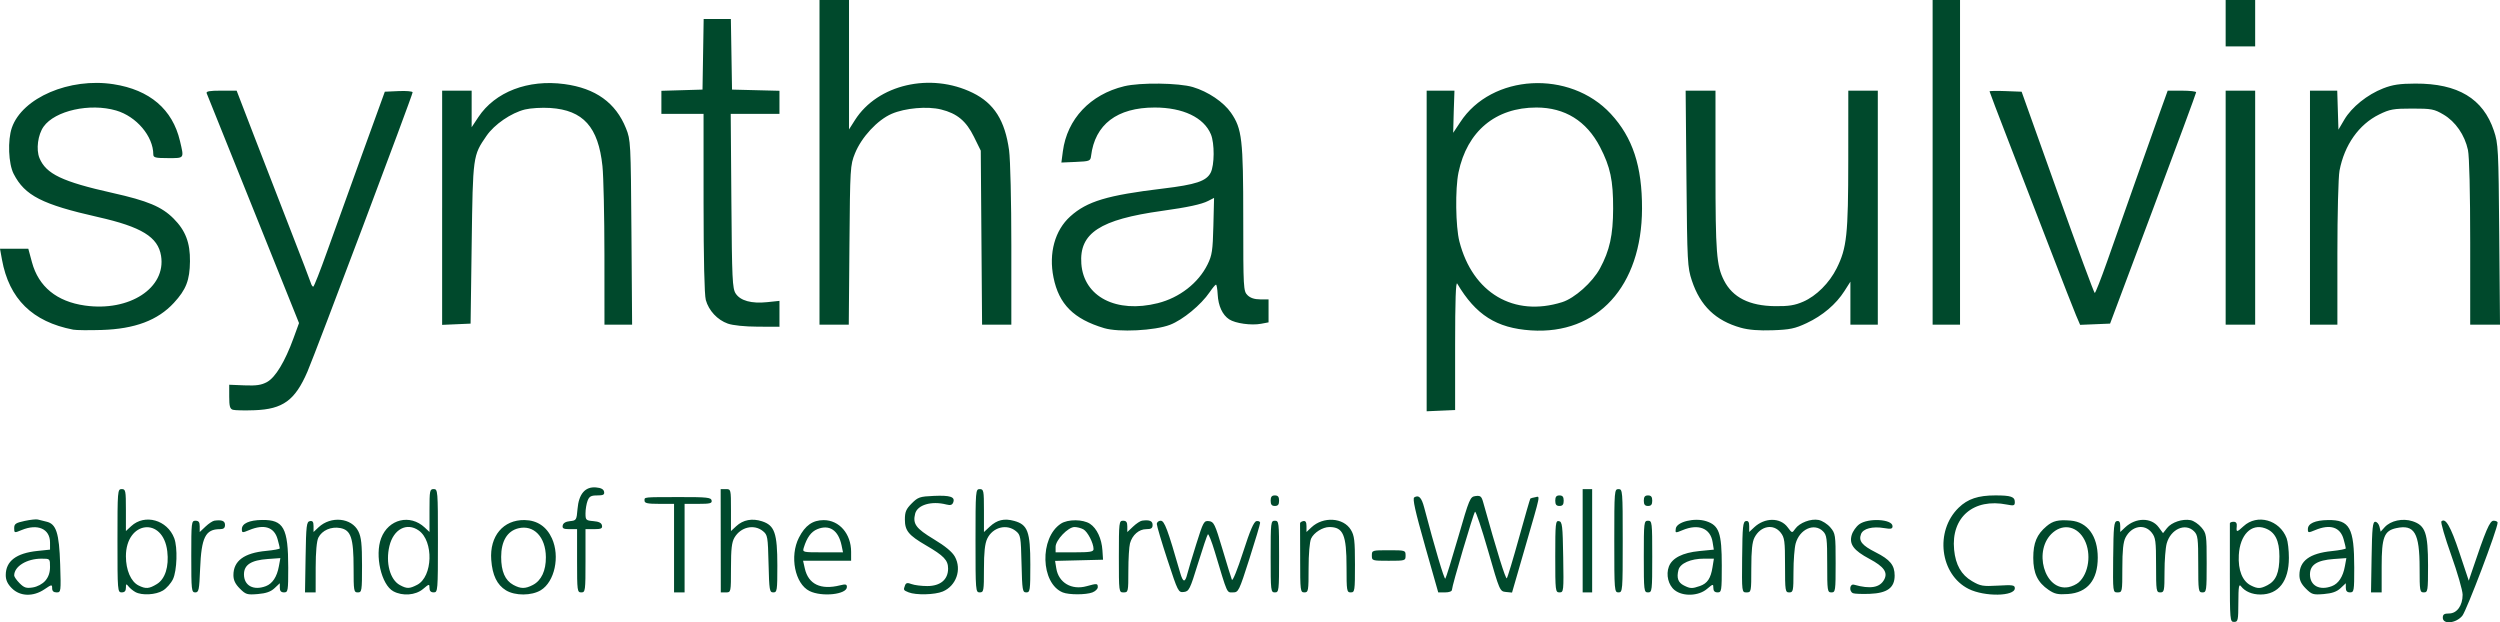 <?xml version="1.0" encoding="UTF-8" standalone="no"?>
<!-- Created with Inkscape (http://www.inkscape.org/) -->

<svg
   xmlns:dc="http://purl.org/dc/elements/1.1/"
   xmlns:cc="http://creativecommons.org/ns#"
   xmlns:rdf="http://www.w3.org/1999/02/22-rdf-syntax-ns#"
   xmlns:svg="http://www.w3.org/2000/svg"
   xmlns="http://www.w3.org/2000/svg"
   xmlns:sodipodi="http://sodipodi.sourceforge.net/DTD/sodipodi-0.dtd"
   xmlns:inkscape="http://www.inkscape.org/namespaces/inkscape"
   width="418.346mm"
   height="104.137mm"
   viewBox="0 0 418.346 104.137"
   version="1.1"
   id="svg8"
   inkscape:version="0.92.3 (2405546, 2018-03-11)"
   sodipodi:docname="syntha-pulvin.svg">
  <defs
     id="defs2" />
  <sodipodi:namedview
     id="base"
     pagecolor="#ffffff"
     bordercolor="#666666"
     borderopacity="1.0"
     inkscape:pageopacity="0.0"
     inkscape:pageshadow="2"
     inkscape:zoom="1.4"
     inkscape:cx="825.19034"
     inkscape:cy="-76.262676"
     inkscape:document-units="mm"
     inkscape:current-layer="layer1"
     showgrid="false"
     fit-margin-top="0"
     fit-margin-left="0"
     fit-margin-right="0"
     fit-margin-bottom="0"
     inkscape:window-width="3840"
     inkscape:window-height="2035"
     inkscape:window-x="-13"
     inkscape:window-y="-13"
     inkscape:window-maximized="1" />
  <g
     inkscape:label="Layer 1"
     inkscape:groupmode="layer"
     id="layer1"
     transform="translate(9.152,-143.491)">
    <path
       style="fill:#00492c;stroke-width:0.353;fill-opacity:1"
       d="m 363.991,239.447 c 0,-4.463 0,-8.233 0,-8.378 0,-0.146 0.278,-0.265 0.617,-0.265 0.43,0 0.592,0.241 0.533,0.794 -0.105,0.996 0.011,0.991 1.129,-0.045 2.291,-2.124 6.052,-1.078 7.222,2.008 0.207,0.546 0.376,2.021 0.376,3.277 0,3.907 -1.732,6.137 -4.768,6.137 -1.389,0 -2.573,-0.504 -3.246,-1.381 -0.347,-0.452 -0.432,0.066 -0.441,2.703 -0.01,3.024 -0.063,3.263 -0.717,3.263 -0.685,0 -0.706,-0.235 -0.706,-8.114 z m 6.292,1.97 c 1.435,-0.742 1.999,-2.104 1.997,-4.824 0,-2.679 -0.737,-4.113 -2.416,-4.711 -2.304,-0.82 -4.187,1.108 -4.376,4.482 -0.143,2.537 0.592,4.382 2.031,5.101 1.137,0.568 1.587,0.56 2.764,-0.048 z m 29.339,5.438 c 0,-0.548 0.235,-0.706 1.05,-0.706 1.311,0 2.271,-1.327 2.268,-3.136 0,-0.701 -0.861,-3.688 -1.912,-6.638 -1.05,-2.95 -1.789,-5.484 -1.641,-5.632 0.678,-0.678 1.548,0.825 3.003,5.191 l 1.576,4.728 0.472,-1.402 c 2.398,-7.127 3.042,-8.634 3.688,-8.634 0.367,0 0.667,0.15 0.667,0.333 0,1.037 -5.198,14.737 -5.914,15.588 -1.071,1.272 -3.258,1.478 -3.258,0.306 z M -7.158,241.943 c -0.73,-0.73 -1.031,-1.377 -1.031,-2.215 0,-2.334 1.748,-3.671 5.283,-4.041 l 2.126,-0.222 v -1.184 c 0,-2.305 -2.076,-3.211 -4.774,-2.084 -1.195,0.499 -1.223,0.492 -1.223,-0.324 0,-0.715 0.251,-0.888 1.752,-1.21 0.963,-0.207 1.956,-0.312 2.205,-0.235 0.249,0.077 0.887,0.235 1.417,0.352 1.663,0.364 2.154,1.881 2.321,7.168 0.145,4.571 0.132,4.674 -0.598,4.674 -0.507,0 -0.746,-0.223 -0.746,-0.695 0,-0.659 -0.066,-0.65 -1.284,0.176 -1.875,1.272 -4.079,1.207 -5.446,-0.16 z m 5.583,-1.27 c 0.535,-0.615 0.794,-1.368 0.794,-2.305 0,-1.39 -0.001,-1.391 -1.422,-1.391 -2.474,0 -4.575,1.293 -4.575,2.815 0,0.216 0.409,0.801 0.908,1.3 0.756,0.756 1.125,0.873 2.205,0.701 0.77,-0.123 1.619,-0.578 2.091,-1.12 z m 15.081,1.893 c -0.388,-0.212 -0.904,-0.635 -1.147,-0.939 -0.387,-0.485 -0.441,-0.458 -0.441,0.22 0,0.538 -0.215,0.773 -0.706,0.773 -0.686,0 -0.706,-0.235 -0.706,-8.643 0,-8.408 0.019,-8.643 0.706,-8.643 0.658,0 0.706,0.235 0.706,3.511 v 3.511 l 0.887,-0.822 c 2.273,-2.107 6.039,-1.048 7.203,2.025 0.583,1.539 0.462,5.422 -0.213,6.845 -0.324,0.683 -1.078,1.54 -1.676,1.904 -1.197,0.73 -3.515,0.859 -4.614,0.258 z m 3.598,-1.342 c 1.382,-0.843 2.041,-2.918 1.738,-5.478 -0.693,-5.867 -6.925,-5.11 -6.923,0.841 6.3e-4,2.311 0.837,4.237 2.116,4.877 1.209,0.604 1.755,0.561 3.069,-0.24 z m 13.88,0.76 c -0.77,-0.77 -1.074,-1.409 -1.074,-2.257 0,-2.381 1.794,-3.707 5.478,-4.051 1.256,-0.117 2.282,-0.309 2.281,-0.427 -0.001,-0.117 -0.167,-0.807 -0.368,-1.532 -0.564,-2.029 -2.25,-2.569 -4.756,-1.521 -1.148,0.48 -1.223,0.47 -1.223,-0.164 0,-0.941 1.23,-1.5 3.367,-1.531 3.632,-0.052 4.389,1.323 4.392,7.975 0.002,3.911 -0.038,4.145 -0.704,4.145 -0.489,0 -0.706,-0.235 -0.706,-0.767 v -0.767 l -0.879,0.826 c -0.632,0.594 -1.421,0.871 -2.807,0.986 -1.778,0.147 -2.011,0.077 -3.001,-0.914 z m 4.353,-0.407 c 1.111,-0.423 1.857,-1.56 2.18,-3.325 l 0.25,-1.369 -2.121,0.153 c -2.783,0.201 -3.971,0.971 -3.971,2.572 0,1.889 1.604,2.751 3.663,1.968 z m 21.331,0.859 c -2.003,-1.088 -3.131,-5.997 -2.04,-8.878 1.214,-3.205 4.837,-4.094 7.297,-1.79 l 0.794,0.744 v -3.589 c 0,-3.354 0.046,-3.589 0.706,-3.589 0.686,0 0.706,0.235 0.706,8.643 0,8.408 -0.019,8.643 -0.706,8.643 -0.48,0 -0.706,-0.235 -0.706,-0.737 0,-0.709 -0.041,-0.703 -1.085,0.176 -1.25,1.052 -3.42,1.216 -4.965,0.377 z m 3.979,-1.075 c 2.629,-1.36 2.804,-7.325 0.266,-9.103 -1.997,-1.399 -4.222,-0.215 -4.899,2.607 -0.667,2.78 0.096,5.632 1.745,6.529 1.174,0.638 1.598,0.633 2.888,-0.034 z m 14.877,0.92 c -1.504,-0.917 -2.282,-2.526 -2.471,-5.114 -0.29,-3.965 2.006,-6.704 5.574,-6.65 2.11,0.032 3.683,1.086 4.585,3.071 1.367,3.011 0.454,7.255 -1.865,8.669 -1.546,0.942 -4.298,0.953 -5.824,0.023 z m 4.492,-0.902 c 1.421,-0.735 2.2,-2.4 2.18,-4.657 -0.03,-3.383 -2.029,-5.468 -4.62,-4.821 -1.853,0.462 -2.863,2.153 -2.863,4.792 0,2.412 0.658,3.924 2.033,4.67 1.243,0.674 1.992,0.678 3.27,0.017 z m 46.304,1.019 c -2.453,-1.209 -3.37,-5.826 -1.777,-8.943 1.041,-2.038 2.299,-2.926 4.145,-2.926 2.605,0 4.584,2.287 4.586,5.3 l 5.5e-4,1.499 h -4.02 -4.02 l 0.291,1.29 c 0.596,2.644 2.662,3.633 5.896,2.822 0.937,-0.235 1.147,-0.184 1.147,0.278 0,1.251 -4.17,1.704 -6.249,0.679 z m 5.36,-7.627 c -0.533,-2.555 -2.044,-3.565 -4.074,-2.724 -1.026,0.425 -1.726,1.383 -2.249,3.077 -0.242,0.785 -0.208,0.794 3.158,0.794 h 3.403 z m 11.207,7.838 c -0.869,-0.349 -0.889,-0.389 -0.587,-1.175 0.159,-0.415 0.406,-0.462 1.081,-0.205 0.481,0.183 1.666,0.333 2.632,0.333 2.197,0 3.489,-1.082 3.489,-2.921 0,-1.408 -0.697,-2.139 -3.708,-3.893 -2.909,-1.694 -3.523,-2.449 -3.523,-4.328 0,-1.271 0.202,-1.746 1.146,-2.69 1.052,-1.052 1.357,-1.155 3.704,-1.256 2.753,-0.118 3.594,0.165 3.238,1.092 -0.168,0.437 -0.463,0.525 -1.158,0.347 -2.482,-0.637 -4.843,0.062 -5.214,1.544 -0.427,1.701 0.128,2.461 3.109,4.257 1.951,1.176 3.101,2.13 3.548,2.943 1.176,2.139 0.217,4.876 -2.039,5.818 -1.327,0.555 -4.488,0.63 -5.717,0.136 z m 25.812,0.022 c -3.723,-1.506 -3.933,-9.144 -0.318,-11.513 1.162,-0.761 3.685,-0.749 4.865,0.025 1.146,0.751 1.954,2.476 2.082,4.446 l 0.102,1.563 -4.013,0.1 -4.013,0.1 0.206,1.267 c 0.387,2.385 2.567,3.661 5.069,2.966 1.749,-0.486 1.87,-0.475 1.87,0.162 0,0.296 -0.407,0.693 -0.905,0.882 -1.088,0.414 -3.925,0.415 -4.945,0.002 z m 5.144,-7.254 c 0,-1.004 -0.994,-2.928 -1.711,-3.312 -0.392,-0.21 -1.056,-0.381 -1.476,-0.381 -1.081,0 -3.163,2.183 -3.163,3.316 v 0.917 h 3.175 c 2.617,0 3.175,-0.095 3.175,-0.54 z m 97.251,6.875 c -1.069,-0.841 -1.498,-2.582 -0.975,-3.957 0.541,-1.424 2.287,-2.314 5.079,-2.589 l 2.438,-0.24 -0.204,-1.274 c -0.37,-2.309 -2.364,-3.098 -5.023,-1.987 -1.217,0.508 -1.244,0.502 -1.135,-0.265 0.162,-1.139 3.164,-1.862 5.102,-1.229 2.147,0.701 2.593,1.976 2.594,7.411 3.5e-4,4.263 -0.036,4.498 -0.705,4.498 -0.48,0 -0.706,-0.235 -0.706,-0.737 0,-0.709 -0.041,-0.703 -1.085,0.176 -1.406,1.183 -4.003,1.276 -5.38,0.192 z m 4.215,-0.697 c 1.252,-0.436 1.811,-1.272 2.112,-3.153 l 0.228,-1.427 h -1.644 c -2.226,0 -4.009,0.786 -4.286,1.889 -0.334,1.332 -0.066,2.104 0.904,2.595 1.073,0.543 1.373,0.553 2.686,0.096 z m 25.622,1.202 c -0.716,-0.319 -0.554,-1.628 0.176,-1.422 2.728,0.768 4.316,0.497 5.042,-0.86 0.643,-1.202 -0.045,-2.172 -2.453,-3.455 -2.654,-1.414 -3.428,-2.449 -2.987,-3.989 0.173,-0.605 0.736,-1.413 1.25,-1.797 1.487,-1.11 5.586,-0.882 5.586,0.311 0,0.45 -0.263,0.509 -1.403,0.316 -1.944,-0.329 -3.522,0.08 -3.87,1.002 -0.436,1.154 0.157,1.895 2.439,3.047 2.43,1.227 3.187,2.154 3.187,3.904 0,2.031 -1.239,2.939 -4.162,3.05 -1.3,0.049 -2.562,7e-4 -2.805,-0.107 z m 19.36,-0.71 c -4.818,-2.401 -5.717,-9.679 -1.68,-13.6 1.517,-1.474 3.257,-2.056 6.145,-2.056 2.6,0 3.251,0.223 3.251,1.112 0,0.602 -0.159,0.652 -1.323,0.421 -5.579,-1.109 -9.36,2.121 -8.836,7.549 0.245,2.537 1.196,4.21 2.991,5.262 1.414,0.828 1.823,0.899 4.364,0.752 2.473,-0.143 2.804,-0.091 2.804,0.441 0,1.368 -5.053,1.446 -7.716,0.119 z m 13.379,0.162 c -1.844,-1.253 -2.577,-2.778 -2.577,-5.362 0,-2.515 0.592,-3.928 2.219,-5.298 1.081,-0.91 1.959,-1.115 4.037,-0.944 2.814,0.232 4.535,2.581 4.536,6.193 0.004,3.752 -1.725,5.867 -4.977,6.094 -1.685,0.118 -2.227,0.004 -3.239,-0.685 z m 5.034,-1.269 c 1.682,-1.497 2.136,-4.804 0.973,-7.084 -1.148,-2.251 -3.45,-2.809 -5.269,-1.279 -3.432,2.888 -1.463,9.905 2.572,9.166 0.569,-0.104 1.345,-0.466 1.724,-0.803 z m 38.002,1.044 c -0.77,-0.77 -1.074,-1.409 -1.074,-2.257 0,-2.381 1.696,-3.639 5.423,-4.02 1.286,-0.132 2.338,-0.337 2.337,-0.455 0,-0.119 -0.167,-0.809 -0.368,-1.535 -0.564,-2.029 -2.25,-2.569 -4.756,-1.521 -1.148,0.48 -1.223,0.47 -1.223,-0.164 0,-0.943 1.2,-1.484 3.363,-1.516 3.647,-0.054 4.393,1.296 4.396,7.959 0.004,3.911 -0.038,4.145 -0.704,4.145 -0.489,0 -0.706,-0.235 -0.706,-0.767 v -0.767 l -0.879,0.826 c -0.632,0.594 -1.421,0.871 -2.807,0.986 -1.778,0.147 -2.011,0.077 -3.001,-0.914 z m 4.353,-0.407 c 1.111,-0.423 1.857,-1.56 2.18,-3.325 l 0.25,-1.369 -2.121,0.153 c -2.783,0.201 -3.971,0.971 -3.971,2.572 0,1.889 1.604,2.751 3.663,1.968 z M 22.855,236.625 c 0,-5.762 0.028,-5.997 0.706,-5.997 0.531,0 0.706,0.235 0.706,0.948 v 0.948 l 0.97,-0.918 c 0.534,-0.505 1.208,-0.95 1.499,-0.99 1.248,-0.168 1.764,0.042 1.764,0.718 0,0.511 -0.235,0.706 -0.853,0.706 -2.421,0 -3.101,1.36 -3.311,6.615 -0.143,3.588 -0.222,3.969 -0.819,3.969 -0.62,0 -0.661,-0.369 -0.661,-5.997 z m 19.13,0.093 c 0.087,-5.298 0.16,-5.917 0.714,-6.023 0.467,-0.09 0.617,0.118 0.617,0.851 v 0.969 l 0.832,-0.782 c 2.074,-1.948 5.532,-1.606 6.664,0.659 0.49,0.981 0.617,2.157 0.617,5.733 3.5e-4,4.263 -0.036,4.498 -0.705,4.498 -0.665,0 -0.706,-0.235 -0.706,-4.068 0,-5.045 -0.441,-6.367 -2.236,-6.704 -1.515,-0.284 -3.042,0.384 -3.657,1.6 -0.283,0.56 -0.448,2.396 -0.451,5.027 l -0.005,4.145 h -0.89 -0.89 z m 45.429,0.613 v -5.292 h -1.261 c -1.01,0 -1.237,-0.123 -1.144,-0.617 0.076,-0.4 0.504,-0.655 1.218,-0.725 1.063,-0.104 1.107,-0.175 1.261,-2.031 0.209,-2.515 1.275,-3.764 3.086,-3.611 0.851,0.072 1.28,0.3 1.36,0.722 0.094,0.495 -0.134,0.617 -1.152,0.617 -1.038,0 -1.332,0.165 -1.613,0.905 -0.189,0.498 -0.344,1.441 -0.344,2.095 0,1.12 0.078,1.197 1.32,1.3 0.922,0.076 1.355,0.295 1.437,0.727 0.096,0.506 -0.142,0.617 -1.32,0.617 h -1.437 v 5.292 c 0,5.056 -0.031,5.292 -0.706,5.292 -0.674,0 -0.706,-0.235 -0.706,-5.292 z m 16.228,-2.117 v -7.408 h -2.469 c -1.96,0 -2.469,-0.109 -2.469,-0.529 0,-0.632 -0.355,-0.596 5.997,-0.606 4.435,-0.006 5.13,0.068 5.229,0.564 0.096,0.48 -0.256,0.571 -2.205,0.571 h -2.319 v 7.408 7.408 h -0.882 -0.882 z m 7.812,-1.235 -0.011,-8.643 h 0.862 c 0.857,0 0.862,0.022 0.862,3.511 v 3.511 l 0.887,-0.822 c 1.15,-1.066 2.664,-1.35 4.316,-0.811 2.106,0.688 2.557,1.991 2.558,7.399 3.5e-4,4.202 -0.044,4.498 -0.678,4.498 -0.63,0 -0.686,-0.34 -0.794,-4.794 -0.11,-4.545 -0.159,-4.83 -0.948,-5.468 -1.481,-1.198 -3.704,-0.69 -4.753,1.087 -0.457,0.774 -0.587,1.902 -0.587,5.085 0,4.089 -4.4e-4,4.091 -0.851,4.091 H 111.464 l -0.011,-8.643 z m 42.635,0 c 0,-8.408 0.019,-8.643 0.706,-8.643 0.659,0 0.706,0.235 0.706,3.594 v 3.594 l 0.97,-0.902 c 1.228,-1.143 2.424,-1.424 4.097,-0.962 2.26,0.624 2.691,1.792 2.693,7.288 0.001,4.377 -0.042,4.674 -0.677,4.674 -0.63,0 -0.686,-0.34 -0.794,-4.794 -0.11,-4.545 -0.159,-4.83 -0.948,-5.468 -1.555,-1.258 -3.885,-0.636 -4.795,1.281 -0.391,0.824 -0.546,2.263 -0.546,5.066 0,3.68 -0.042,3.915 -0.706,3.915 -0.686,0 -0.706,-0.235 -0.706,-8.643 z m 23.989,2.646 c 0,-5.762 0.028,-5.997 0.706,-5.997 0.531,0 0.706,0.235 0.706,0.948 v 0.948 l 0.97,-0.918 c 0.534,-0.505 1.208,-0.95 1.499,-0.99 1.248,-0.168 1.764,0.042 1.764,0.718 0,0.549 -0.235,0.706 -1.058,0.706 -1.223,0 -2.332,0.966 -2.725,2.372 -0.15,0.539 -0.274,2.606 -0.274,4.595 0,3.514 -0.022,3.615 -0.794,3.616 -0.792,5.6e-4 -0.794,-0.012 -0.794,-5.997 z m 8.141,0.578 c -0.985,-3.004 -1.791,-5.712 -1.791,-6.018 0,-0.306 0.292,-0.557 0.65,-0.557 0.633,0 1.161,1.41 3.261,8.72 0.468,1.63 0.822,1.687 1.189,0.191 0.131,-0.535 0.801,-2.768 1.489,-4.962 1.187,-3.788 1.295,-3.983 2.142,-3.881 0.819,0.099 1.003,0.48 2.256,4.694 0.75,2.522 1.46,4.824 1.577,5.115 0.119,0.297 0.937,-1.718 1.86,-4.583 1.201,-3.728 1.811,-5.144 2.255,-5.229 0.334,-0.064 0.608,0.068 0.608,0.294 0,0.226 -0.808,2.936 -1.796,6.023 -1.74,5.437 -1.826,5.612 -2.758,5.612 -1.052,0 -0.855,0.442 -3.037,-6.82 -0.515,-1.714 -1.033,-3.018 -1.152,-2.9 -0.119,0.119 -0.863,2.314 -1.654,4.879 -1.343,4.352 -1.501,4.671 -2.373,4.773 -0.911,0.106 -0.98,-0.029 -2.725,-5.352 z m 17.259,-0.578 c 0,-5.762 0.028,-5.997 0.706,-5.997 0.678,0 0.706,0.235 0.706,5.997 0,5.762 -0.028,5.997 -0.706,5.997 -0.678,0 -0.706,-0.235 -0.706,-5.997 z m 4.939,0.353 c 0,-3.104 -0.008,-5.764 -0.019,-5.909 -0.01,-0.146 0.228,-0.316 0.529,-0.379 0.39,-0.081 0.548,0.165 0.548,0.855 v 0.969 l 0.825,-0.775 c 1.975,-1.856 5.345,-1.649 6.598,0.406 0.591,0.969 0.688,1.79 0.689,5.803 0.001,4.44 -0.034,4.674 -0.704,4.674 -0.667,0 -0.706,-0.235 -0.706,-4.251 -1e-5,-5.384 -0.558,-6.685 -2.869,-6.685 -1.124,0 -2.606,0.935 -3.06,1.93 -0.248,0.545 -0.421,2.584 -0.421,4.965 0,3.805 -0.041,4.04 -0.706,4.04 -0.676,0 -0.706,-0.235 -0.706,-5.644 z m 20.886,-2.176 c -1.642,-5.777 -2.11,-7.885 -1.796,-8.079 0.756,-0.467 1.221,0.011 1.668,1.711 1.754,6.677 3.355,12.066 3.531,11.889 0.116,-0.116 1.087,-3.245 2.16,-6.955 1.874,-6.482 1.987,-6.749 2.9,-6.869 0.815,-0.106 0.997,0.041 1.274,1.032 2.328,8.338 3.761,12.944 3.958,12.72 0.133,-0.151 1.048,-3.189 2.035,-6.75 0.987,-3.561 1.843,-6.523 1.903,-6.581 0.06,-0.058 0.427,-0.16 0.815,-0.227 0.849,-0.146 1.007,-0.933 -1.707,8.447 l -2.174,7.511 -1.026,-0.102 c -1.016,-0.101 -1.045,-0.168 -2.978,-6.897 -1.074,-3.737 -2.06,-6.674 -2.191,-6.526 -0.283,0.316 -3.859,12.418 -3.859,13.059 0,0.26 -0.467,0.438 -1.147,0.437 l -1.147,-0.002 -2.221,-7.817 z m 21.8,1.797 c 0,-5.546 0.049,-6.014 0.617,-5.905 0.554,0.106 0.627,0.725 0.714,6.023 0.094,5.725 0.075,5.905 -0.617,5.905 -0.689,0 -0.714,-0.211 -0.714,-6.023 z m 4.586,-2.62 v -8.643 h 0.794 0.794 v 8.643 8.643 h -0.794 -0.794 z m 5.292,0 c 0,-8.408 0.019,-8.643 0.706,-8.643 0.686,0 0.706,0.235 0.706,8.643 0,8.408 -0.019,8.643 -0.706,8.643 -0.686,0 -0.706,-0.235 -0.706,-8.643 z m 4.939,2.646 c 0,-5.762 0.028,-5.997 0.706,-5.997 0.678,0 0.706,0.235 0.706,5.997 0,5.762 -0.028,5.997 -0.706,5.997 -0.678,0 -0.706,-0.235 -0.706,-5.997 z m 16.458,0.088 c 0.047,-5.1 0.131,-5.924 0.617,-6.023 0.407,-0.082 0.563,0.155 0.563,0.855 v 0.969 l 0.825,-0.775 c 1.779,-1.671 4.379,-1.678 5.608,-0.015 0.74,1 0.745,1.002 1.258,0.27 0.721,-1.029 2.63,-1.753 3.935,-1.492 0.598,0.12 1.481,0.685 1.962,1.257 0.84,0.998 0.875,1.237 0.875,5.952 0,4.677 -0.034,4.912 -0.706,4.912 -0.671,0 -0.706,-0.235 -0.706,-4.763 0,-4.292 -0.07,-4.832 -0.706,-5.468 -1.456,-1.456 -3.904,-0.361 -4.572,2.045 -0.2,0.719 -0.364,2.855 -0.365,4.746 -0.002,3.204 -0.05,3.44 -0.708,3.44 -0.669,0 -0.706,-0.235 -0.706,-4.539 0,-4.057 -0.077,-4.637 -0.731,-5.468 -1.21,-1.538 -3.368,-1.13 -4.38,0.827 -0.385,0.745 -0.533,2.161 -0.533,5.105 0,3.99 -0.016,4.074 -0.794,4.074 -0.794,-2.3e-4 -0.794,-7e-4 -0.74,-5.909 z m 62.089,0 c 0.047,-5.1 0.131,-5.924 0.617,-6.023 0.407,-0.082 0.563,0.155 0.563,0.855 v 0.969 l 0.825,-0.775 c 1.774,-1.666 4.378,-1.679 5.6,-0.026 l 0.735,0.994 0.669,-0.851 c 0.765,-0.973 2.586,-1.582 3.949,-1.322 0.511,0.098 1.325,0.647 1.808,1.221 0.844,1.003 0.878,1.237 0.878,5.955 0,4.677 -0.034,4.912 -0.706,4.912 -0.671,0 -0.706,-0.235 -0.706,-4.763 0,-4.292 -0.07,-4.832 -0.706,-5.468 -1.456,-1.456 -3.904,-0.361 -4.572,2.045 -0.2,0.719 -0.364,2.855 -0.365,4.746 -0.004,3.204 -0.05,3.44 -0.708,3.44 -0.669,0 -0.706,-0.235 -0.706,-4.539 0,-4.057 -0.077,-4.637 -0.731,-5.468 -1.21,-1.538 -3.368,-1.13 -4.38,0.827 -0.385,0.745 -0.533,2.161 -0.533,5.105 0,3.99 -0.017,4.074 -0.794,4.074 -0.794,-2.3e-4 -0.794,-7.1e-4 -0.74,-5.909 z m 43.241,2.3e-4 c 0.08,-4.892 0.185,-5.909 0.61,-5.909 0.282,0 0.601,0.372 0.709,0.827 l 0.195,0.827 0.67,-0.741 c 1.005,-1.11 3.017,-1.544 4.665,-1.006 2.148,0.701 2.594,1.976 2.595,7.412 0,4.263 -0.036,4.498 -0.705,4.498 -0.665,0 -0.706,-0.235 -0.706,-4.068 0,-5.89 -0.86,-7.355 -3.922,-6.682 -2.017,0.443 -2.428,1.526 -2.428,6.389 v 4.362 h -0.89 -0.89 z m -167.296,-0.265 c 0,-0.867 0.047,-0.882 2.822,-0.882 2.775,0 2.822,0.015 2.822,0.882 0,0.867 -0.047,0.882 -2.822,0.882 -2.775,0 -2.822,-0.015 -2.822,-0.882 z M 203.477,227.276 c 0,-0.647 0.188,-0.882 0.706,-0.882 0.517,0 0.706,0.235 0.706,0.882 0,0.647 -0.188,0.882 -0.706,0.882 -0.517,0 -0.706,-0.235 -0.706,-0.882 z m 47.625,0 c 0,-0.647 0.188,-0.882 0.706,-0.882 0.517,0 0.706,0.235 0.706,0.882 0,0.647 -0.188,0.882 -0.706,0.882 -0.517,0 -0.706,-0.235 -0.706,-0.882 z m 14.817,0 c 0,-0.647 0.188,-0.882 0.706,-0.882 0.517,0 0.706,0.235 0.706,0.882 0,0.647 -0.188,0.882 -0.706,0.882 -0.517,0 -0.706,-0.235 -0.706,-0.882 z M 29.822,212.062 c -0.494,-0.147 -0.618,-0.585 -0.618,-2.186 l -7e-4,-2.003 2.558,0.103 c 1.983,0.08 2.832,-0.046 3.776,-0.562 1.398,-0.764 2.994,-3.405 4.421,-7.318 l 0.927,-2.542 -7.633,-19.006 c -4.198,-10.453 -7.717,-19.205 -7.819,-19.447 -0.139,-0.33 0.471,-0.441 2.414,-0.441 h 2.599 l 2.886,7.497 c 1.587,4.123 4.341,11.227 6.119,15.787 1.778,4.56 3.314,8.568 3.413,8.908 0.099,0.34 0.281,0.615 0.404,0.612 0.123,-0.003 1.169,-2.662 2.325,-5.909 1.156,-3.247 3.8,-10.587 5.876,-16.311 l 3.775,-10.407 2.326,-0.104 c 1.279,-0.057 2.326,0.036 2.326,0.209 0,0.456 -16.258,43.628 -17.603,46.744 -2.072,4.8 -4.102,6.28 -8.849,6.451 -1.653,0.06 -3.283,0.026 -3.622,-0.075 z M 229.583,185.488 v -26.827 h 2.326 2.326 l -0.121,3.528 c -0.067,1.94 -0.108,3.528 -0.092,3.528 0.016,-1.9e-4 0.541,-0.791 1.168,-1.758 5.254,-8.108 18.331,-8.842 25.207,-1.415 3.666,3.96 5.246,8.757 5.225,15.873 -0.037,12.968 -7.453,21.097 -18.576,20.362 -5.774,-0.381 -9.24,-2.579 -12.347,-7.828 -0.24,-0.406 -0.353,2.867 -0.353,10.28 v 10.876 l -2.381,0.104 -2.381,0.104 z m 22.67,8.566 c 2.089,-0.656 5.07,-3.312 6.33,-5.64 1.625,-3.002 2.19,-5.563 2.204,-9.997 0.016,-4.732 -0.467,-7.003 -2.195,-10.335 -2.257,-4.35 -5.883,-6.599 -10.641,-6.599 -6.842,0 -11.601,3.965 -13.04,10.865 -0.569,2.729 -0.487,9.07 0.15,11.55 2.214,8.621 9.109,12.694 17.191,10.156 z M 3.099,198.656 c -6.83,-1.32 -10.726,-5.149 -11.92,-11.716 l -0.331,-1.821 h 2.369 2.369 l 0.614,2.267 c 1.104,4.079 4.15,6.569 8.85,7.234 7.472,1.058 13.62,-2.954 12.749,-8.319 -0.512,-3.153 -3.253,-4.839 -10.548,-6.487 -9.364,-2.116 -12.241,-3.587 -14.114,-7.219 -0.877,-1.701 -1.031,-5.635 -0.303,-7.731 1.744,-5.019 9.676,-8.415 17.007,-7.28 6.059,0.938 9.875,4.194 11.122,9.492 0.703,2.989 0.783,2.874 -1.989,2.874 -2.116,0 -2.47,-0.088 -2.471,-0.617 -0.01,-3.041 -2.822,-6.361 -6.225,-7.351 -4.394,-1.277 -10.226,0.02 -12.133,2.699 -0.96,1.348 -1.286,3.83 -0.691,5.265 1.099,2.653 3.809,3.946 12.214,5.829 5.899,1.321 8.239,2.302 10.223,4.286 2.001,2.001 2.785,4.048 2.747,7.175 -0.037,3.152 -0.643,4.71 -2.691,6.933 -2.698,2.927 -6.536,4.369 -12.084,4.539 -2.134,0.066 -4.277,0.043 -4.763,-0.051 z M 175.608,198.398 c -5.096,-1.525 -7.562,-3.993 -8.469,-8.475 -0.824,-4.073 0.227,-7.894 2.812,-10.222 2.801,-2.523 6.203,-3.545 15.516,-4.659 5.482,-0.656 7.241,-1.24 7.97,-2.649 0.648,-1.253 0.67,-4.918 0.039,-6.429 -1.176,-2.814 -4.673,-4.481 -9.401,-4.481 -6.301,0 -10.008,2.823 -10.652,8.114 -0.102,0.833 -0.242,0.888 -2.536,0.987 l -2.429,0.105 0.246,-1.869 c 0.713,-5.417 4.584,-9.525 10.272,-10.9 2.666,-0.645 9.129,-0.565 11.493,0.141 2.546,0.761 5.14,2.511 6.375,4.303 1.845,2.677 2.048,4.434 2.048,17.713 0,11.626 0.027,12.124 0.706,12.802 0.47,0.47 1.176,0.706 2.117,0.706 h 1.411 v 1.924 1.924 l -1.261,0.237 c -1.631,0.306 -4.292,-0.064 -5.323,-0.739 -1.133,-0.742 -1.83,-2.249 -1.929,-4.173 -0.047,-0.903 -0.174,-1.641 -0.284,-1.639 -0.109,0.001 -0.581,0.564 -1.049,1.251 -1.464,2.149 -4.497,4.647 -6.647,5.472 -2.549,0.979 -8.591,1.283 -11.023,0.556 z m 8.99,-4.178 c 3.63,-0.911 6.795,-3.376 8.323,-6.482 0.749,-1.523 0.869,-2.316 0.971,-6.434 l 0.116,-4.698 -0.998,0.512 c -1.101,0.565 -3.412,1.063 -7.701,1.66 -10.409,1.448 -13.882,3.72 -13.512,8.84 0.4,5.534 5.853,8.347 12.8,6.603 z m 97.558,4.114 c -4.215,-1.181 -6.791,-3.661 -8.194,-7.889 -0.735,-2.214 -0.779,-3.043 -0.907,-17.056 l -0.134,-14.728 h 2.497 2.497 v 13.388 c 0,13.69 0.171,15.905 1.42,18.362 1.452,2.856 4.248,4.264 8.561,4.313 2.264,0.025 3.287,-0.138 4.694,-0.749 2.202,-0.957 4.375,-3.125 5.605,-5.591 1.699,-3.406 1.932,-5.595 1.939,-18.169 l 0.006,-11.553 h 2.469 2.469 v 19.579 19.579 h -2.293 -2.293 v -3.597 -3.597 l -0.999,1.568 c -1.41,2.214 -3.653,4.117 -6.326,5.368 -1.96,0.917 -2.795,1.092 -5.688,1.194 -2.303,0.081 -4.011,-0.054 -5.323,-0.422 z M 112.637,197.642 c -1.736,-0.614 -3.186,-2.17 -3.68,-3.949 -0.234,-0.844 -0.373,-6.87 -0.375,-16.247 l -0.002,-14.905 h -3.528 -3.528 v -1.928 -1.927 l 3.44,-0.101 3.44,-0.101 0.097,-5.909 0.097,-5.909 h 2.276 2.276 l 0.097,5.909 0.097,5.909 3.969,0.1 3.969,0.1 v 1.929 1.929 h -4.078 -4.078 l 0.11,14.568 c 0.099,13.136 0.17,14.66 0.724,15.505 0.789,1.204 2.65,1.712 5.267,1.439 l 2.056,-0.215 v 2.167 2.167 l -3.616,-0.015 c -2.177,-0.009 -4.178,-0.214 -5.027,-0.514 z M 64.836,178.256 v -19.595 h 2.469 2.469 v 3.059 3.059 l 1.119,-1.69 c 2.801,-4.228 8.322,-6.347 14.406,-5.528 5.218,0.702 8.576,3.114 10.3,7.398 0.784,1.949 0.804,2.328 0.914,17.426 l 0.112,15.434 h -2.313 -2.313 l -0.006,-11.73 c -0.004,-6.451 -0.152,-13.112 -0.33,-14.801 -0.69,-6.554 -3.217,-9.369 -8.734,-9.73 -1.399,-0.091 -3.304,0.022 -4.233,0.252 -2.312,0.571 -5.118,2.496 -6.44,4.418 -2.272,3.303 -2.274,3.313 -2.475,18.01 l -0.183,13.406 -2.381,0.104 -2.381,0.104 v -19.595 z m 63.147,-7.601 v -27.164 h 2.469 2.469 v 10.829 10.829 l 0.996,-1.568 c 3.79,-5.966 12.651,-8.014 19.707,-4.556 3.58,1.755 5.404,4.64 6.084,9.627 0.211,1.545 0.376,8.571 0.376,15.963 v 13.204 h -2.448 -2.448 l -0.11,-14.56 -0.11,-14.561 -1.144,-2.323 c -1.3,-2.639 -2.816,-3.901 -5.487,-4.564 -2.309,-0.573 -6.026,-0.247 -8.28,0.726 -2.377,1.026 -5.046,3.905 -6.139,6.62 -0.794,1.974 -0.819,2.378 -0.926,15.345 l -0.111,13.317 h -2.45 -2.45 z m 186.267,0 v -27.164 h 2.293 2.293 v 27.164 27.164 h -2.293 -2.293 z m 24.026,25.664 c -0.361,-0.842 -2.334,-5.89 -4.384,-11.216 -2.05,-5.327 -5.165,-13.395 -6.922,-17.93 -1.757,-4.535 -3.194,-8.312 -3.194,-8.393 0,-0.081 1.208,-0.102 2.684,-0.045 l 2.684,0.103 6.013,16.845 c 3.307,9.265 6.108,16.843 6.224,16.84 0.116,-0.003 1.037,-2.344 2.046,-5.203 1.009,-2.859 3.123,-8.85 4.696,-13.312 1.574,-4.463 3.447,-9.741 4.162,-11.729 l 1.301,-3.616 2.381,-3.5e-4 c 1.31,-2.4e-4 2.381,0.121 2.381,0.27 0,0.149 -3.24,8.92 -7.201,19.491 l -7.201,19.22 -2.507,0.104 -2.506,0.104 -0.656,-1.532 z m 25.01,-18.079 v -19.579 h 2.469 2.469 v 19.579 19.579 h -2.469 -2.469 z m 14.111,0 v -19.579 h 2.28 2.28 l 0.101,3.263 0.101,3.263 0.989,-1.682 c 1.23,-2.092 3.846,-4.194 6.507,-5.229 1.582,-0.615 2.768,-0.791 5.381,-0.799 7.124,-0.022 11.333,2.506 13.136,7.887 0.732,2.185 0.774,3.002 0.895,17.374 l 0.127,15.081 h -2.493 -2.493 v -13.741 c 0,-8.362 -0.147,-14.425 -0.375,-15.488 -0.537,-2.505 -2.088,-4.75 -4.096,-5.93 -1.564,-0.919 -1.991,-1.001 -5.231,-1.001 -3.144,0 -3.745,0.107 -5.525,0.981 -3.402,1.671 -5.827,5.106 -6.643,9.412 -0.196,1.031 -0.355,7.25 -0.355,13.821 v 11.946 h -2.293 -2.293 z m -14.111,-30.868 v -3.881 h 2.469 2.469 v 3.881 3.881 h -2.469 -2.469 z"
       id="path837"
       inkscape:connector-curvature="0" />
  </g>
</svg>
